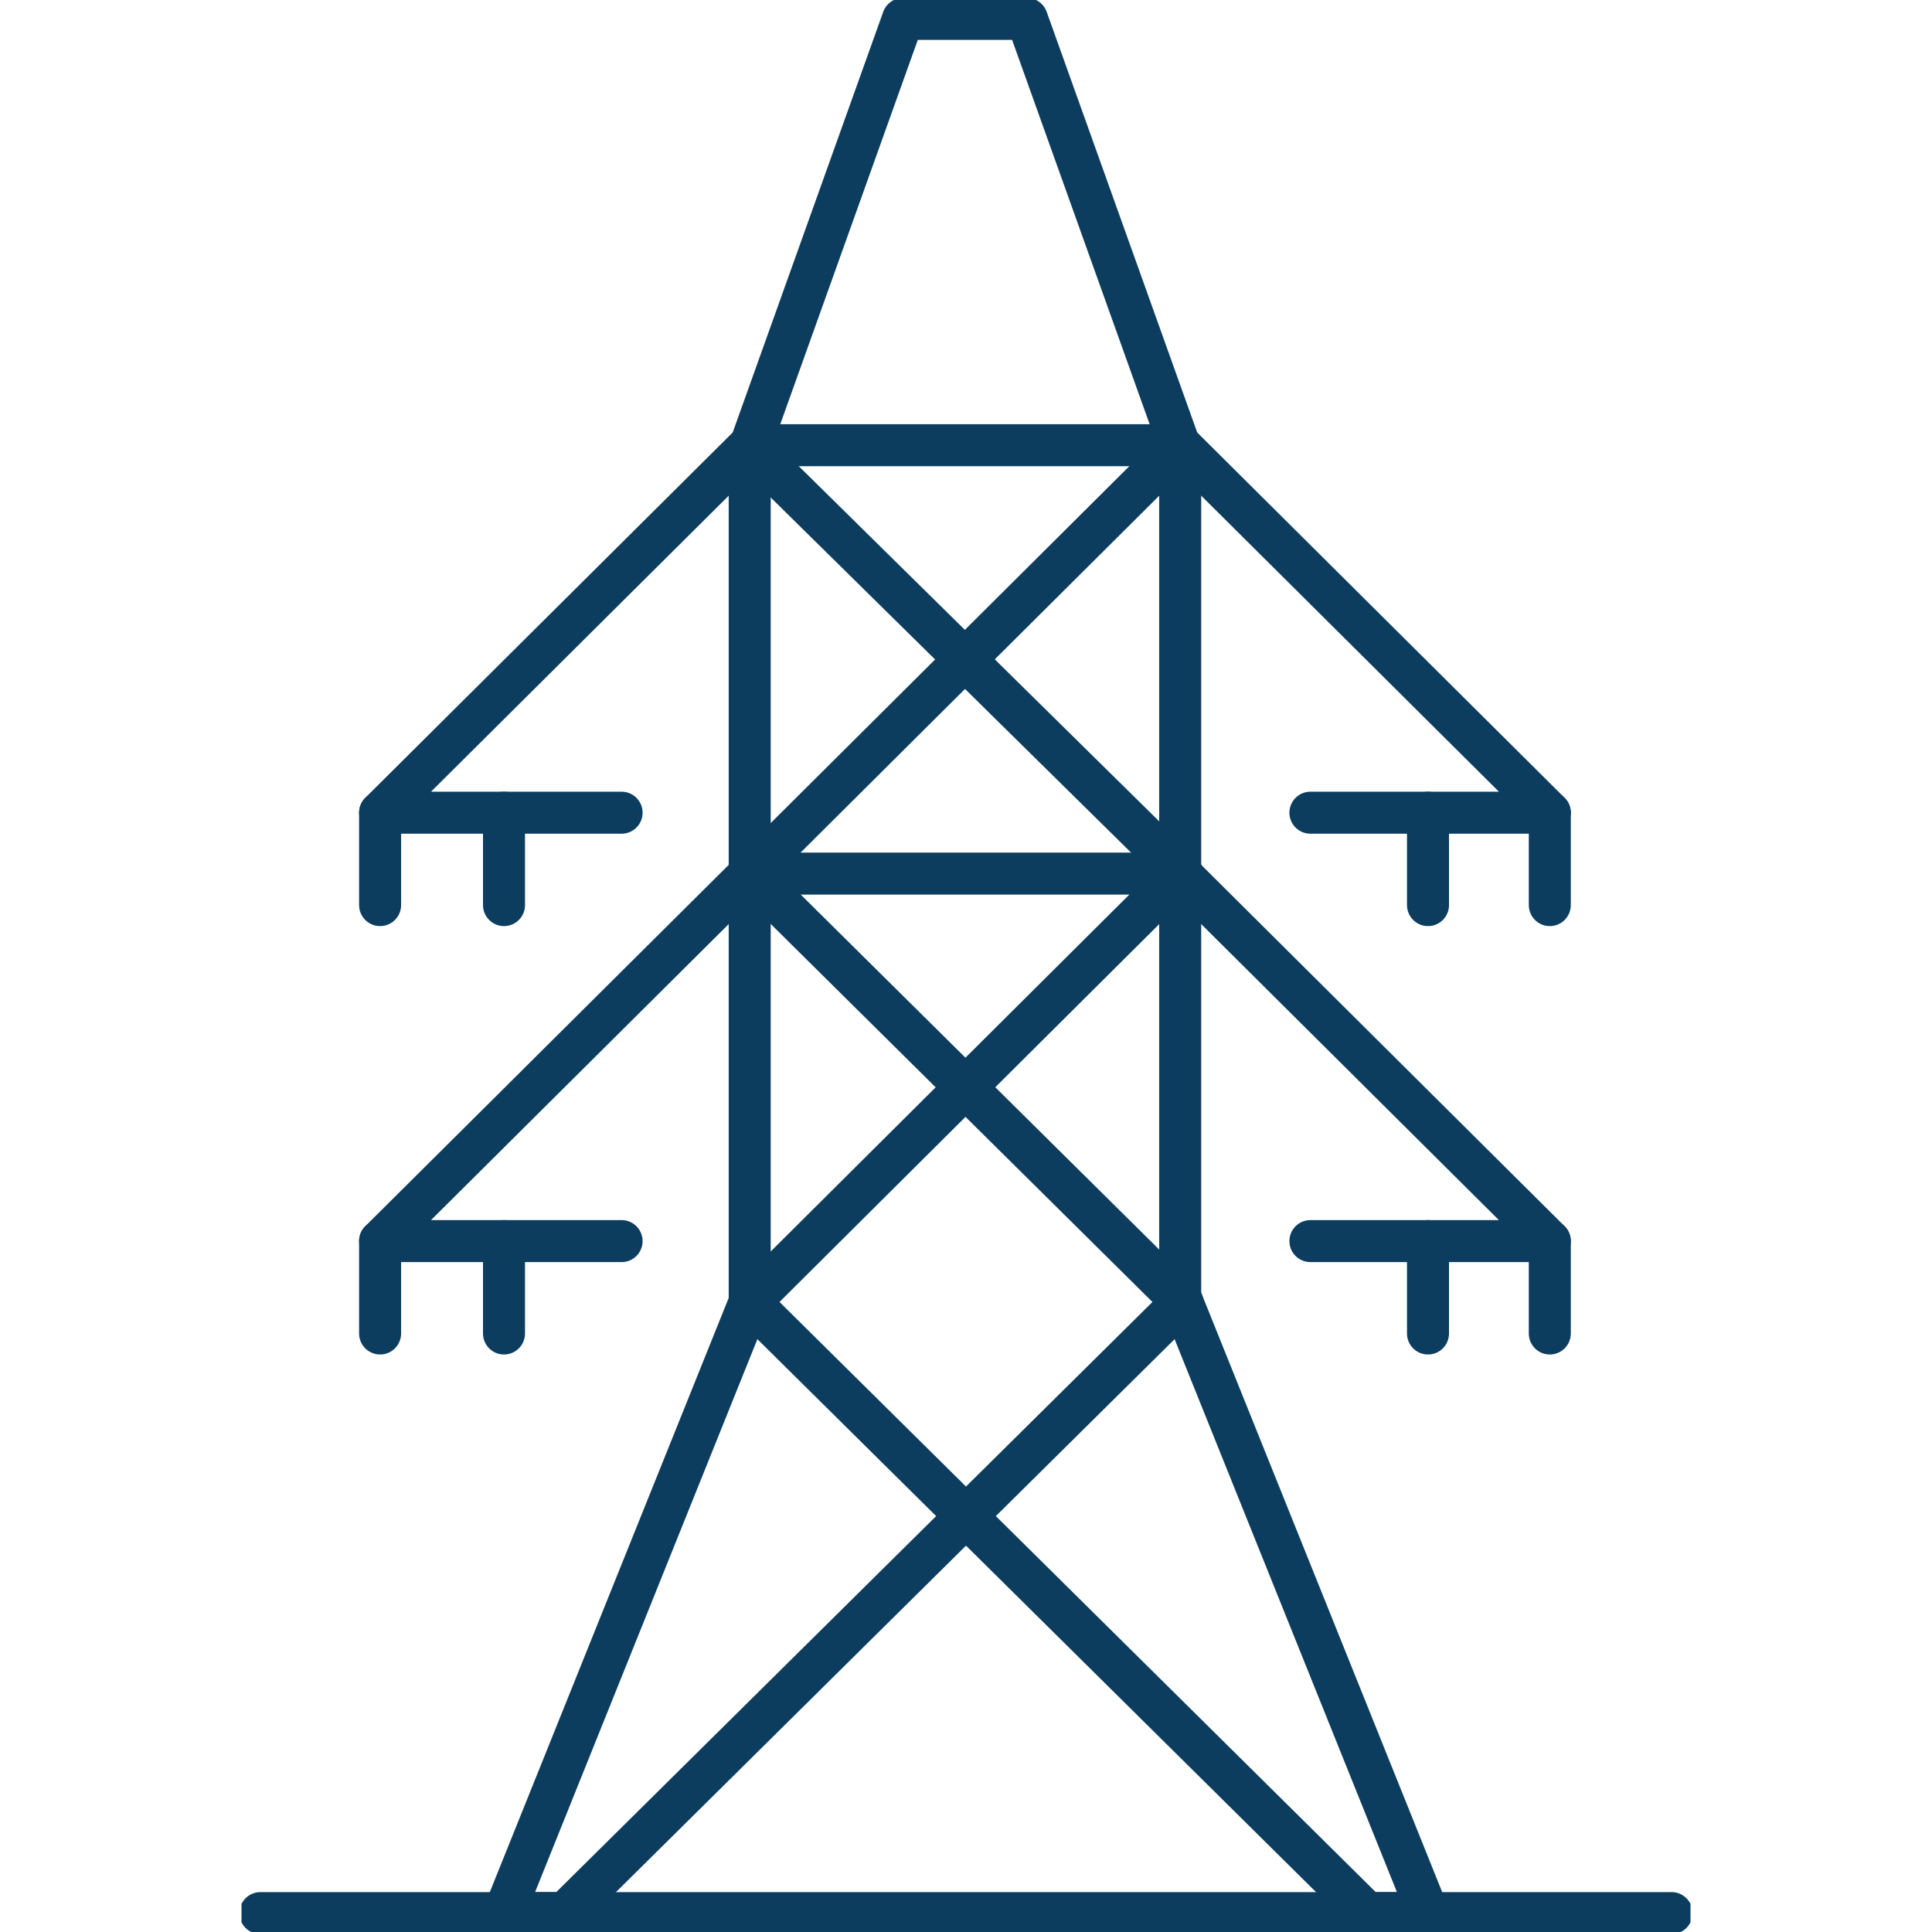 <?xml version="1.0" encoding="utf-8"?>
<!-- Generator: Adobe Illustrator 27.3.1, SVG Export Plug-In . SVG Version: 6.00 Build 0)  -->
<svg version="1.1" id="Layer_1" xmlns="http://www.w3.org/2000/svg" xmlns:xlink="http://www.w3.org/1999/xlink" x="0px" y="0px"
	 viewBox="0 0 92 92" style="enable-background:new 0 0 92 92;" xml:space="preserve">
<style type="text/css">
	.st0{clip-path:url(#SVGID_00000105427483301027939770000007617501953205530549_);}
	.st1{fill:none;stroke:#0C3D5E;stroke-width:2;stroke-linecap:round;stroke-linejoin:round;}
</style>
<g>
	<defs>
		<rect id="SVGID_1_" x="11.5" width="69" height="92"/>
	</defs>
	<clipPath id="SVGID_00000143591572629795156250000007656237190951701381_">
		<use xlink:href="#SVGID_1_"  style="overflow:visible;"/>
	</clipPath>
	<g style="clip-path:url(#SVGID_00000143591572629795156250000007656237190951701381_);">
		<path class="st1" d="M56.3,62L26.9,91.1H24L35.7,62V21.3l7.3-20.4h5.9l7.3,20.4V62z M56.3,62L68,91.1h-2.9L35.7,62"/>
		<path class="st1" d="M29.6,38.7H18.1l17.6-17.5h20.5l17.6,17.5H62.4"/>
		<path class="st1" d="M29.6,59.1H18.1l17.6-17.5h20.5l17.6,17.5H62.4"/>
		<path class="st1" d="M68,59.1v4.4"/>
		<path class="st1" d="M73.8,59.1v4.4"/>
		<path class="st1" d="M68,38.7v4.4"/>
		<path class="st1" d="M73.8,38.7v4.4"/>
		<path class="st1" d="M18.1,59.1v4.4"/>
		<path class="st1" d="M24,59.1v4.4"/>
		<path class="st1" d="M18.1,38.7v4.4"/>
		<path class="st1" d="M24,38.7v4.4"/>
		<path class="st1" d="M56.3,62L35.7,41.6"/>
		<path class="st1" d="M35.7,62l20.5-20.4"/>
		<path class="st1" d="M35.7,41.6l20.5-20.4"/>
		<path class="st1" d="M56.3,41.6L35.7,21.3"/>
		<path class="st1" d="M12.4,91.1h67.2"/>
	</g>
</g>
</svg>
